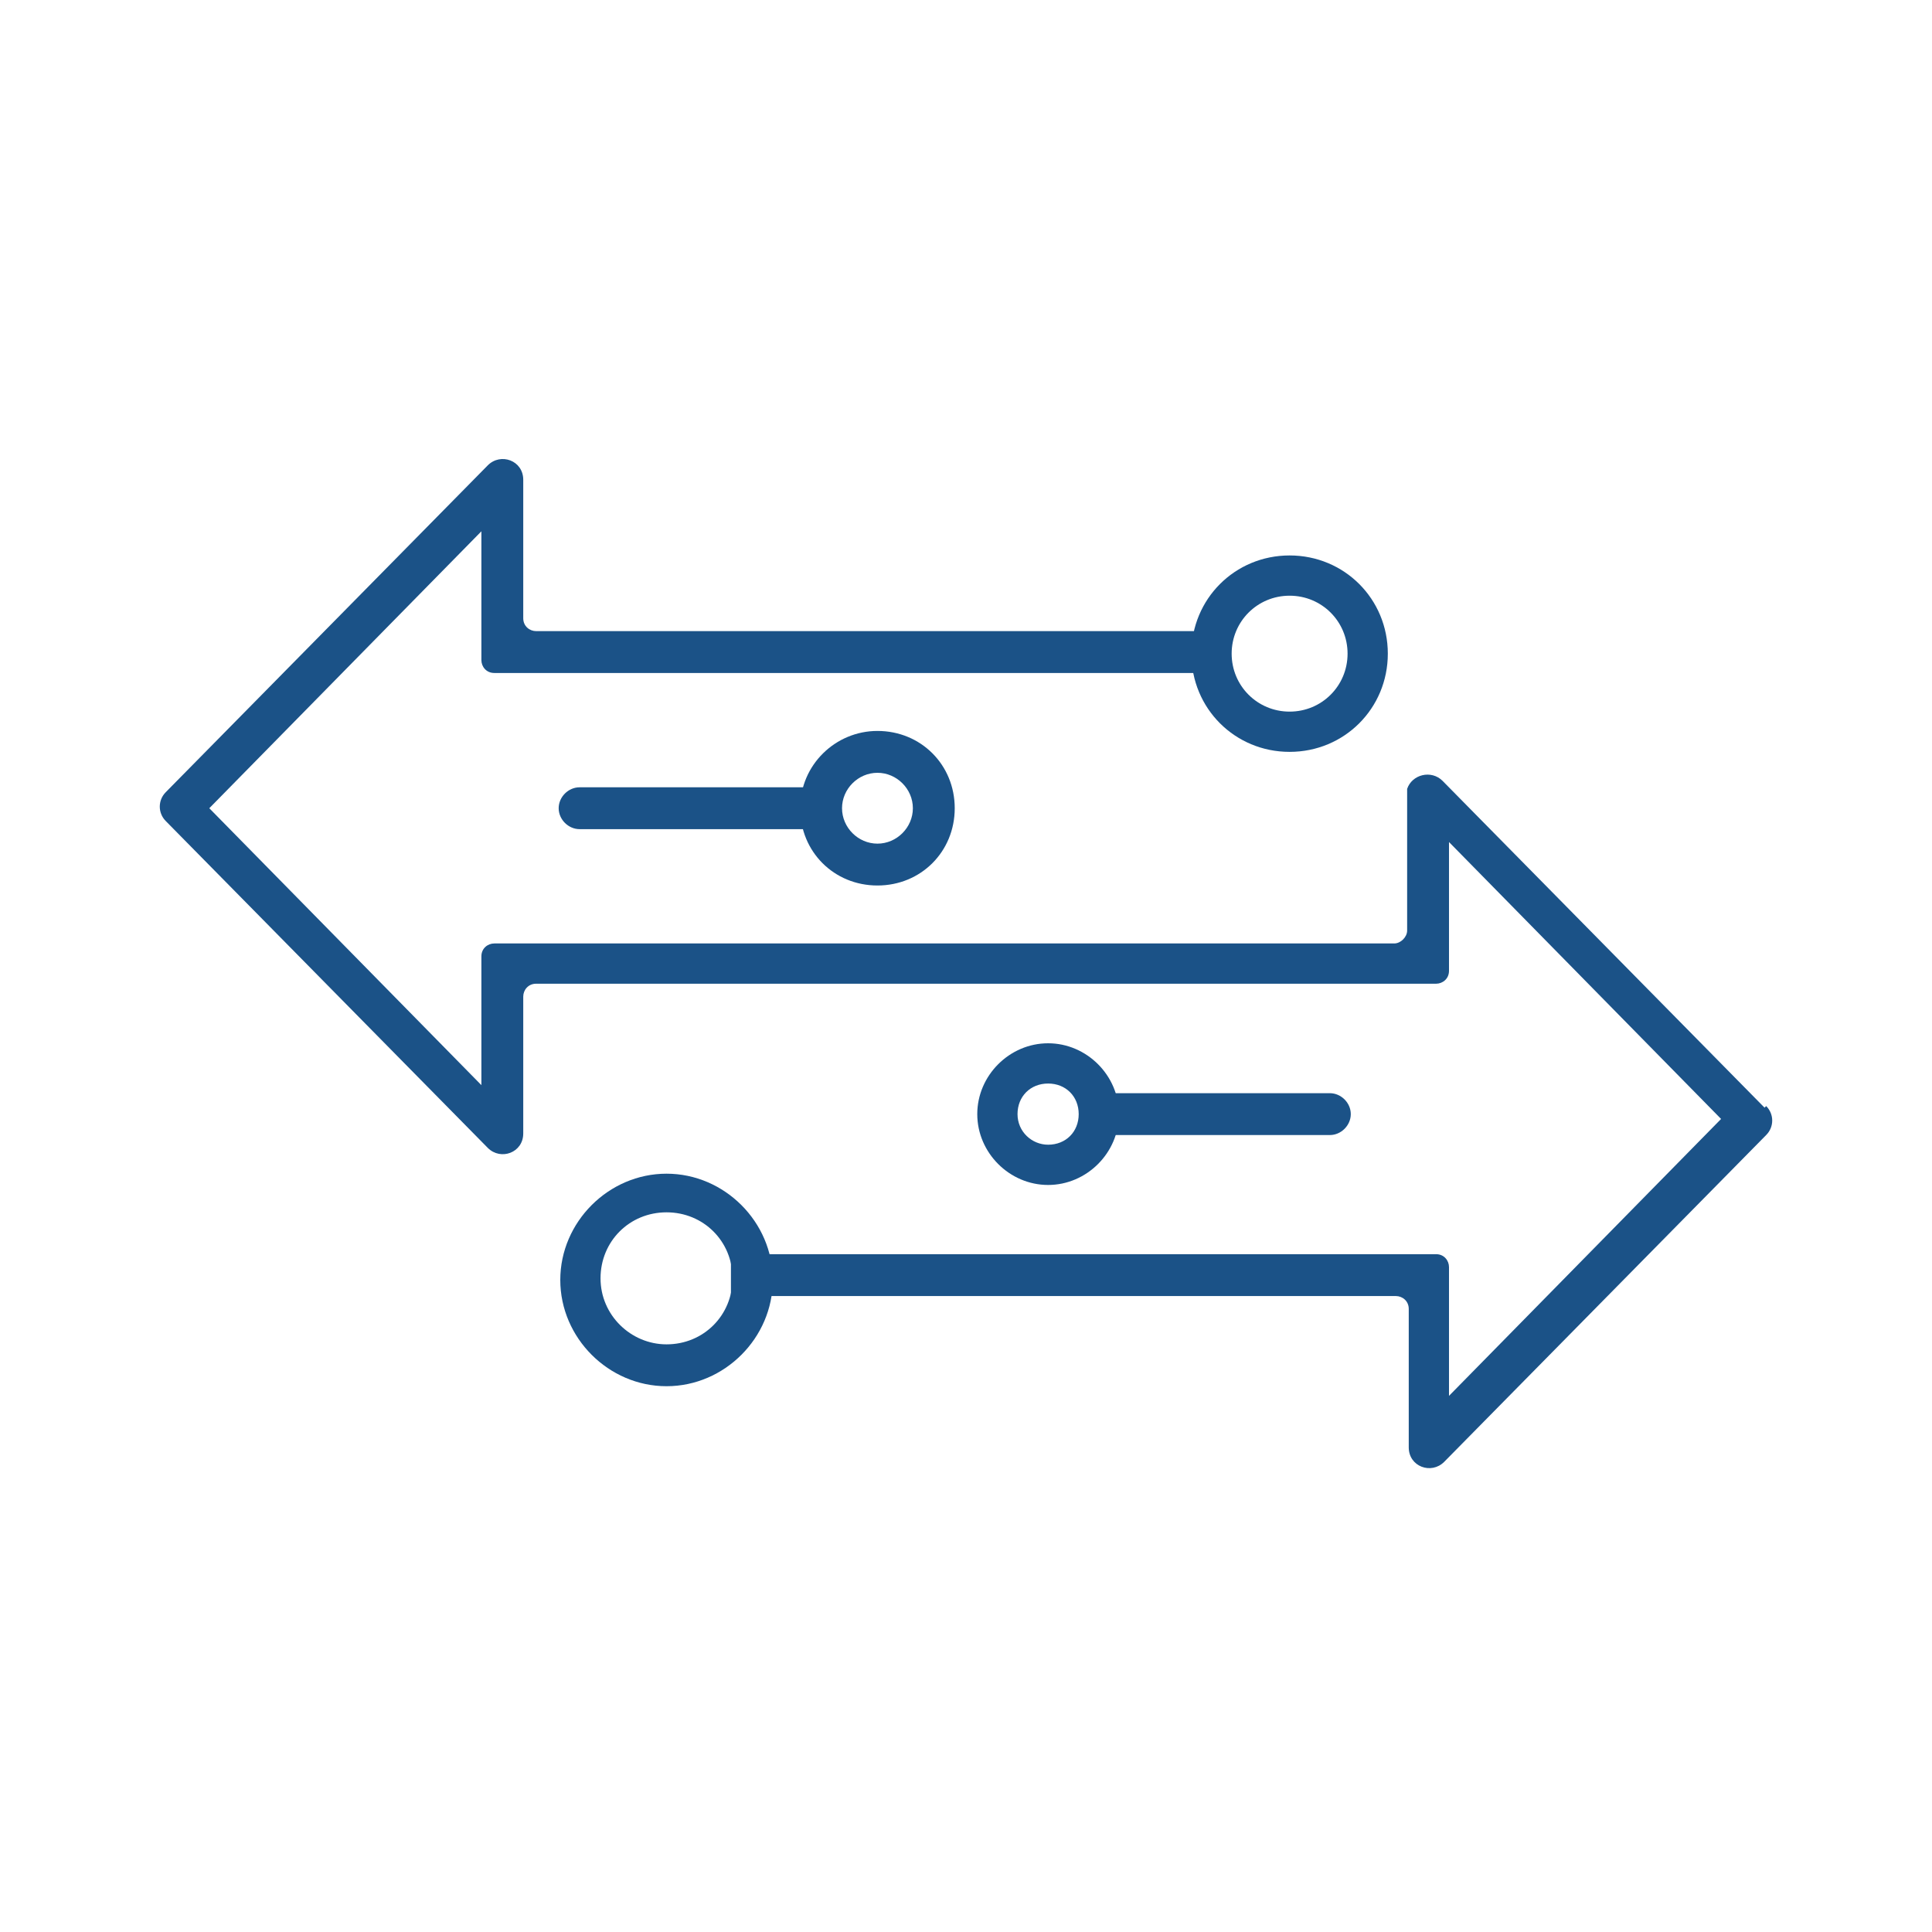 <?xml version="1.0" encoding="UTF-8"?>
<svg xmlns="http://www.w3.org/2000/svg" version="1.1" viewBox="0 0 120 120">
  <defs>
    <style>
      .cls-1 {
        fill: #1b5287;
      }
    </style>
  </defs>
  <!-- Generator: Adobe Illustrator 28.7.8, SVG Export Plug-In . SVG Version: 1.2.0 Build 200)  -->
  <g>
    <g id="Layer_1">
      <g>
        <path class="cls-1" d="M109.6,68.8l-20-20.3c-.7-.7-1.9-.4-2.2.5v8.8c0,.4-.4.8-.8.8h-1.8s-54.1,0-54.1,0c-.4,0-.8.3-.8.8v8l-16.9-17.2,16.9-17.2v8c0,.4.3.8.8.8h43.9v-2.6h-41.3c-.4,0-.8-.3-.8-.8v-8.6c0-1.2-1.4-1.7-2.2-.9l-20,20.3c-.5.5-.5,1.3,0,1.8l20,20.3c.8.8,2.2.3,2.2-.9v-8.5c0-.4.3-.8.8-.8h55.9c.4,0,.8-.3.8-.8v-8l16.9,17.2-16.9,17.2v-8c0-.4-.3-.8-.8-.8h-43.8v2.6h41.3c.4,0,.8.3.8.8v8.6c0,1.2,1.4,1.7,2.2.9l20-20.3c.5-.5.5-1.3,0-1.8"/>
        <path class="cls-1" d="M54.5,45.4c-2.6,0-4.8,2.1-4.8,4.8s2.1,4.8,4.8,4.8,4.8-2.1,4.8-4.8-2.1-4.8-4.8-4.8M54.5,52.4c-1.2,0-2.2-1-2.2-2.2s1-2.2,2.2-2.2,2.2,1,2.2,2.2-1,2.2-2.2,2.2"/>
        <path class="cls-1" d="M50.2,51.5h-14.2c-.7,0-1.3-.6-1.3-1.3s.6-1.3,1.3-1.3h14.2c.7,0,1.3.6,1.3,1.3s-.6,1.3-1.3,1.3"/>
        <path class="cls-1" d="M68.4,67.9h14.2c.7,0,1.3.6,1.3,1.3s-.6,1.3-1.3,1.3h-14.2c-.7,0-1.3-.6-1.3-1.3s.6-1.3,1.3-1.3"/>
        <path class="cls-1" d="M41.4,72.9c-3.6,0-6.6,3-6.6,6.6s3,6.6,6.6,6.6,6.6-3,6.6-6.6-3-6.6-6.6-6.6M41.4,83.5c-2.2,0-4.1-1.8-4.1-4.1s1.8-4.1,4.1-4.1,4.1,1.8,4.1,4.1-1.8,4.1-4.1,4.1"/>
        <path class="cls-1" d="M65.1,64.8c-2.4,0-4.4,2-4.4,4.4s2,4.4,4.4,4.4,4.4-2,4.4-4.4-2-4.4-4.4-4.4M65.1,71.1c-1,0-1.9-.8-1.9-1.9s.8-1.9,1.9-1.9,1.9.8,1.9,1.9-.8,1.9-1.9,1.9"/>
        <path class="cls-1" d="M80.1,34.5c-3.4,0-6.1,2.7-6.1,6.1s2.7,6.1,6.1,6.1,6.1-2.7,6.1-6.1-2.7-6.1-6.1-6.1M80.1,44.2c-2,0-3.6-1.6-3.6-3.6s1.6-3.6,3.6-3.6,3.6,1.6,3.6,3.6-1.6,3.6-3.6,3.6"/>
      </g>
    </g>
  </g>
</svg>